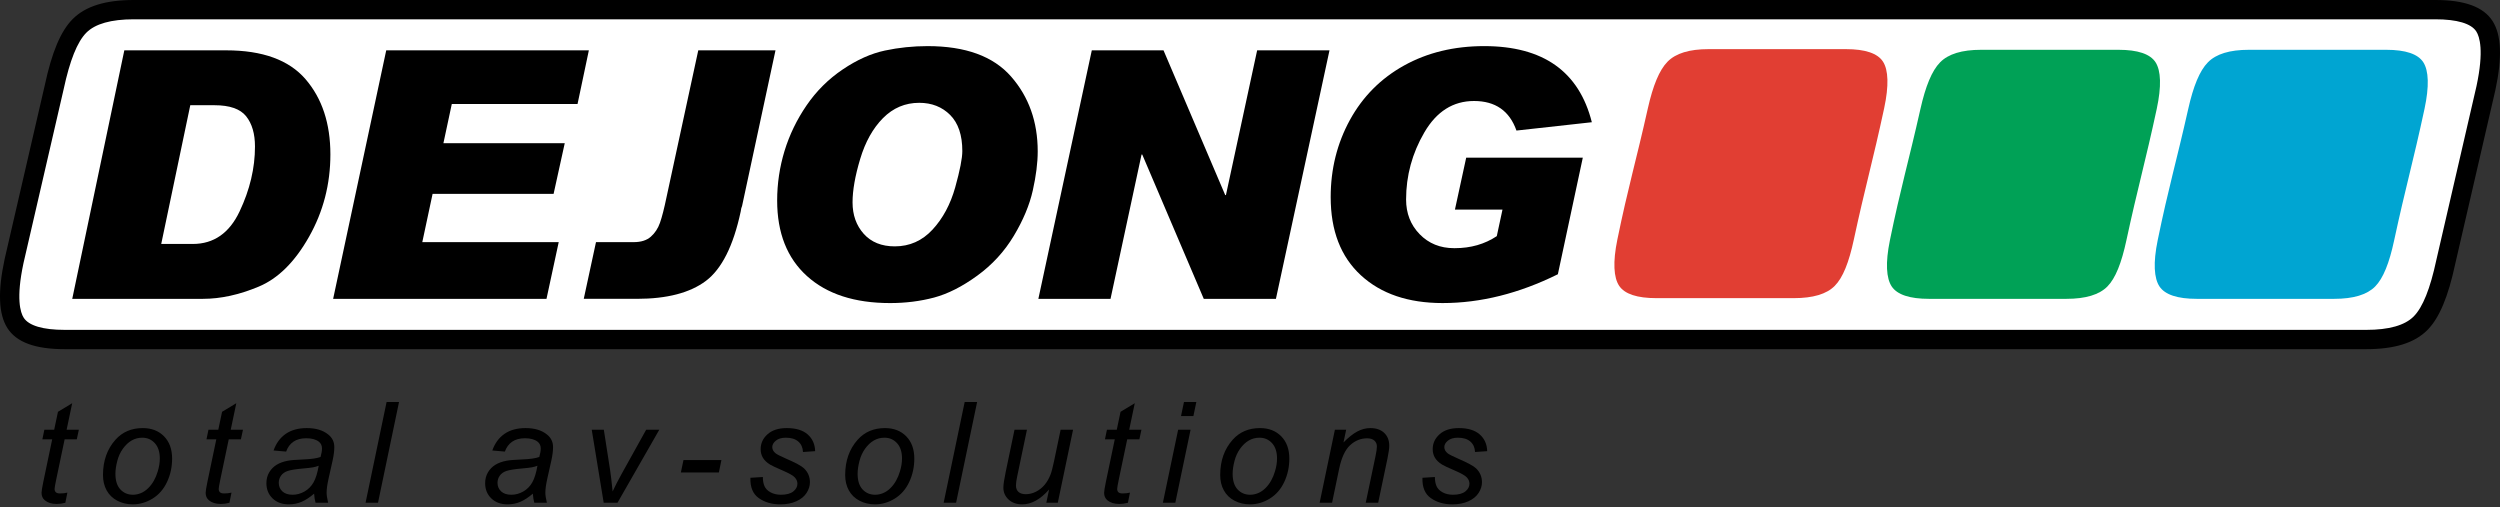 <?xml version="1.0" encoding="utf-8"?>
<!-- Generator: Adobe Illustrator 14.0.0, SVG Export Plug-In . SVG Version: 6.00 Build 43363)  -->
<!DOCTYPE svg PUBLIC "-//W3C//DTD SVG 1.1//EN" "http://www.w3.org/Graphics/SVG/1.1/DTD/svg11.dtd">
<svg version="1.1" id="Layer_1" xmlns="http://www.w3.org/2000/svg" xmlns:xlink="http://www.w3.org/1999/xlink" x="0px" y="0px"
	 width="1729.662px" height="350.796px" viewBox="0 0 1729.662 350.796" enable-background="new 0 0 1729.662 350.796"
	 xml:space="preserve">
<rect x="0" y="0" width="1729.662" height="350.796" fill="#333333" stroke="none"/>
<g>
	<path d="M-907.379,1206.823l-1.426,7.037c-2.061,0.538-4.058,0.808-5.991,0.808c-3.423,0-6.15-0.84-8.178-2.52
		c-1.522-1.268-2.283-2.995-2.283-5.183c0-1.109,0.412-3.661,1.236-7.655l6.134-29.337h-6.799l1.379-6.656h6.799l2.615-12.41
		l9.842-5.943l-3.852,18.354h8.463l-1.426,6.656h-8.416l-5.848,27.91c-0.729,3.551-1.094,5.675-1.094,6.372
		c0,1.015,0.293,1.791,0.88,2.329c0.586,0.54,1.545,0.809,2.876,0.809C-910.564,1207.394-908.869,1207.203-907.379,1206.823z"/>
	<path d="M-882.75,1194.65c0-9.857,2.9-18.021,8.701-24.486c4.786-5.325,11.062-7.988,18.829-7.988
		c6.086,0,10.991,1.902,14.716,5.706c3.724,3.804,5.586,8.938,5.586,15.405c0,5.801-1.173,11.197-3.518,16.189
		c-2.346,4.993-5.682,8.82-10.009,11.483c-4.327,2.662-8.884,3.994-13.67,3.994c-3.931,0-7.505-0.841-10.722-2.521
		c-3.218-1.68-5.674-4.057-7.37-7.132C-881.903,1202.228-882.75,1198.677-882.75,1194.65z M-874.145,1193.795
		c0,4.755,1.141,8.361,3.423,10.817c2.282,2.457,5.183,3.685,8.701,3.685c1.838,0,3.661-0.372,5.468-1.117
		c1.807-0.744,3.486-1.878,5.04-3.399c1.553-1.521,2.876-3.258,3.97-5.207c1.093-1.949,1.973-4.049,2.639-6.3
		c0.982-3.138,1.474-6.149,1.474-9.034c0-4.564-1.149-8.106-3.447-10.627c-2.299-2.52-5.191-3.78-8.677-3.78
		c-2.695,0-5.152,0.643-7.37,1.926c-2.219,1.284-4.224,3.162-6.015,5.635c-1.791,2.473-3.107,5.349-3.946,8.63
		C-873.725,1188.303-874.145,1191.228-874.145,1193.795z"/>
	<path d="M-793.838,1206.823l-1.426,7.037c-2.061,0.538-4.058,0.808-5.991,0.808c-3.423,0-6.15-0.84-8.178-2.52
		c-1.522-1.268-2.283-2.995-2.283-5.183c0-1.109,0.412-3.661,1.236-7.655l6.134-29.337h-6.799l1.379-6.656h6.799l2.615-12.41
		l9.842-5.943l-3.852,18.354h8.463l-1.426,6.656h-8.416l-5.848,27.91c-0.729,3.551-1.094,5.675-1.094,6.372
		c0,1.015,0.293,1.791,0.88,2.329c0.586,0.54,1.545,0.809,2.876,0.809C-797.024,1207.394-795.329,1207.203-793.838,1206.823z"/>
	<path d="M-736.688,1207.536c-2.98,2.567-5.849,4.445-8.606,5.635c-2.758,1.188-5.706,1.783-8.844,1.783
		c-4.66,0-8.416-1.371-11.269-4.113c-2.853-2.741-4.279-6.253-4.279-10.532c0-2.82,0.642-5.316,1.926-7.488
		c1.284-2.171,2.987-3.915,5.111-5.23c2.123-1.314,4.723-2.259,7.798-2.829c1.933-0.38,5.603-0.681,11.007-0.903
		c5.404-0.222,9.279-0.792,11.625-1.712c0.666-2.345,0.999-4.295,0.999-5.848c0-1.997-0.729-3.566-2.187-4.708
		c-1.997-1.584-4.914-2.377-8.749-2.377c-3.614,0-6.57,0.801-8.868,2.401c-2.299,1.601-3.97,3.875-5.017,6.823l-8.701-0.761
		c1.775-5.009,4.588-8.845,8.44-11.507c3.851-2.663,8.708-3.994,14.573-3.994c6.244,0,11.189,1.49,14.835,4.47
		c2.789,2.219,4.184,5.104,4.184,8.653c0,2.694-0.397,5.817-1.189,9.367l-2.805,12.553c-0.888,3.993-1.331,7.243-1.331,9.747
		c0,1.585,0.348,3.867,1.046,6.847h-8.701C-736.165,1212.165-736.498,1210.072-736.688,1207.536z M-733.502,1188.231
		c-1.205,0.476-2.496,0.841-3.875,1.094c-1.379,0.254-3.685,0.523-6.918,0.809c-5.009,0.444-8.543,1.007-10.604,1.688
		c-2.061,0.683-3.613,1.768-4.66,3.258c-1.046,1.49-1.569,3.138-1.569,4.944c0,2.409,0.832,4.391,2.496,5.943
		c1.664,1.554,4.034,2.33,7.108,2.33c2.853,0,5.594-0.753,8.226-2.259c2.631-1.505,4.708-3.605,6.229-6.3
		C-735.546,1197.045-734.358,1193.209-733.502,1188.231z"/>
	<path d="M-701.076,1213.813l14.55-69.705h8.606l-14.549,69.705H-701.076z"/>
	<path d="M-585.348,1207.536c-2.98,2.567-5.848,4.445-8.606,5.635c-2.758,1.188-5.706,1.783-8.844,1.783
		c-4.66,0-8.416-1.371-11.269-4.113c-2.853-2.741-4.279-6.253-4.279-10.532c0-2.82,0.642-5.316,1.926-7.488
		c1.284-2.171,2.987-3.915,5.111-5.23c2.123-1.314,4.723-2.259,7.798-2.829c1.933-0.38,5.603-0.681,11.007-0.903
		c5.404-0.222,9.279-0.792,11.625-1.712c0.666-2.345,0.999-4.295,0.999-5.848c0-1.997-0.729-3.566-2.187-4.708
		c-1.997-1.584-4.914-2.377-8.749-2.377c-3.614,0-6.57,0.801-8.868,2.401c-2.299,1.601-3.97,3.875-5.017,6.823l-8.701-0.761
		c1.775-5.009,4.588-8.845,8.44-11.507c3.851-2.663,8.708-3.994,14.573-3.994c6.244,0,11.189,1.49,14.835,4.47
		c2.789,2.219,4.184,5.104,4.184,8.653c0,2.694-0.397,5.817-1.189,9.367l-2.805,12.553c-0.888,3.993-1.331,7.243-1.331,9.747
		c0,1.585,0.348,3.867,1.046,6.847h-8.701C-584.825,1212.165-585.158,1210.072-585.348,1207.536z M-582.163,1188.231
		c-1.205,0.476-2.496,0.841-3.875,1.094c-1.379,0.254-3.685,0.523-6.918,0.809c-5.009,0.444-8.543,1.007-10.604,1.688
		c-2.061,0.683-3.613,1.768-4.66,3.258c-1.046,1.49-1.569,3.138-1.569,4.944c0,2.409,0.832,4.391,2.496,5.943
		c1.664,1.554,4.034,2.33,7.108,2.33c2.853,0,5.594-0.753,8.226-2.259c2.631-1.505,4.708-3.605,6.229-6.3
		C-584.207,1197.045-583.019,1193.209-582.163,1188.231z"/>
	<path d="M-536.328,1213.813l-8.273-50.495h8.369l4.327,27.814c0.476,3.044,1.062,8.005,1.759,14.883
		c1.648-3.582,3.756-7.687,6.324-12.314l16.879-30.383h9.082l-28.909,50.495H-536.328z"/>
	<path d="M-482.934,1192.892l1.807-8.606h26.247l-1.759,8.606H-482.934z"/>
	<path d="M-434.817,1196.553l8.606-0.523c0,2.473,0.38,4.581,1.141,6.324c0.761,1.744,2.164,3.17,4.208,4.279
		c2.045,1.11,4.43,1.664,7.156,1.664c3.804,0,6.657-0.761,8.559-2.282s2.853-3.312,2.853-5.373c0-1.489-0.57-2.9-1.711-4.231
		c-1.173-1.331-4.034-2.972-8.583-4.921c-4.549-1.95-7.458-3.32-8.725-4.113c-2.124-1.3-3.725-2.829-4.802-4.588
		c-1.078-1.76-1.617-3.78-1.617-6.063c0-3.994,1.585-7.418,4.755-10.271c3.169-2.853,7.607-4.279,13.313-4.279
		c6.339,0,11.166,1.467,14.478,4.398c3.312,2.932,5.032,6.792,5.159,11.577l-8.416,0.571c-0.127-3.043-1.205-5.452-3.233-7.228
		c-2.029-1.774-4.897-2.663-8.606-2.663c-2.98,0-5.294,0.683-6.942,2.045c-1.649,1.363-2.473,2.837-2.473,4.422
		c0,1.586,0.713,2.98,2.14,4.185c0.951,0.824,3.407,2.092,7.37,3.804c6.593,2.853,10.746,5.104,12.458,6.752
		c2.726,2.631,4.089,5.832,4.089,9.604c0,2.504-0.769,4.961-2.306,7.37c-1.538,2.409-3.883,4.335-7.037,5.776
		c-3.154,1.442-6.871,2.164-11.15,2.164c-5.833,0-10.793-1.442-14.882-4.327C-433.105,1207.743-435.039,1203.051-434.817,1196.553z"
		/>
	<path d="M-369.25,1194.65c0-9.857,2.9-18.021,8.701-24.486c4.786-5.325,11.062-7.988,18.829-7.988
		c6.086,0,10.991,1.902,14.716,5.706c3.724,3.804,5.586,8.938,5.586,15.405c0,5.801-1.173,11.197-3.518,16.189
		c-2.346,4.993-5.682,8.82-10.009,11.483c-4.327,2.662-8.884,3.994-13.67,3.994c-3.931,0-7.505-0.841-10.722-2.521
		c-3.218-1.68-5.674-4.057-7.37-7.132C-368.403,1202.228-369.25,1198.677-369.25,1194.65z M-360.645,1193.795
		c0,4.755,1.141,8.361,3.423,10.817c2.282,2.457,5.183,3.685,8.701,3.685c1.838,0,3.661-0.372,5.468-1.117
		c1.807-0.744,3.486-1.878,5.04-3.399c1.553-1.521,2.876-3.258,3.97-5.207c1.093-1.949,1.973-4.049,2.639-6.3
		c0.982-3.138,1.474-6.149,1.474-9.034c0-4.564-1.149-8.106-3.447-10.627c-2.299-2.52-5.191-3.78-8.677-3.78
		c-2.695,0-5.152,0.643-7.37,1.926c-2.219,1.284-4.224,3.162-6.015,5.635c-1.791,2.473-3.107,5.349-3.946,8.63
		C-360.225,1188.303-360.645,1191.228-360.645,1193.795z"/>
	<path d="M-301.117,1213.813l14.55-69.705h8.606l-14.549,69.705H-301.117z"/>
	<path d="M-228.18,1204.684c-6.055,6.847-12.251,10.271-18.591,10.271c-3.899,0-7.045-1.118-9.438-3.353
		c-2.394-2.234-3.59-4.969-3.59-8.202c0-2.123,0.539-5.769,1.617-10.936l6.086-29.146h8.606l-6.752,32.284
		c-0.57,2.694-0.856,4.787-0.856,6.276c0,1.902,0.578,3.384,1.736,4.446c1.157,1.062,2.86,1.593,5.111,1.593
		c2.409,0,4.762-0.587,7.061-1.76c2.298-1.172,4.279-2.758,5.943-4.755c1.665-1.997,3.02-4.357,4.065-7.084
		c0.697-1.743,1.505-4.803,2.425-9.177l4.565-21.824h8.606l-10.556,50.495h-7.94L-228.18,1204.684z"/>
	<path d="M-172.218,1206.823l-1.426,7.037c-2.061,0.538-4.058,0.808-5.991,0.808c-3.423,0-6.15-0.84-8.178-2.52
		c-1.522-1.268-2.283-2.995-2.283-5.183c0-1.109,0.412-3.661,1.236-7.655l6.134-29.337h-6.799l1.379-6.656h6.799l2.615-12.41
		l9.842-5.943l-3.852,18.354h8.463l-1.426,6.656h-8.416l-5.848,27.91c-0.729,3.551-1.094,5.675-1.094,6.372
		c0,1.015,0.293,1.791,0.88,2.329c0.586,0.54,1.545,0.809,2.876,0.809C-175.403,1207.394-173.708,1207.203-172.218,1206.823z"/>
	<path d="M-149.444,1213.813l10.556-50.495h8.606l-10.556,50.495H-149.444z M-136.892,1153.855l2.044-9.748h8.559l-2.044,9.748
		H-136.892z"/>
	<path d="M-109.791,1194.65c0-9.857,2.9-18.021,8.701-24.486c4.786-5.325,11.062-7.988,18.829-7.988
		c6.086,0,10.991,1.902,14.716,5.706c3.724,3.804,5.586,8.938,5.586,15.405c0,5.801-1.173,11.197-3.518,16.189
		c-2.346,4.993-5.682,8.82-10.009,11.483c-4.327,2.662-8.884,3.994-13.67,3.994c-3.931,0-7.505-0.841-10.722-2.521
		c-3.218-1.68-5.674-4.057-7.37-7.132C-108.943,1202.228-109.791,1198.677-109.791,1194.65z M-101.185,1193.795
		c0,4.755,1.141,8.361,3.423,10.817c2.282,2.457,5.183,3.685,8.701,3.685c1.838,0,3.661-0.372,5.468-1.117
		c1.807-0.744,3.486-1.878,5.04-3.399c1.553-1.521,2.876-3.258,3.97-5.207c1.093-1.949,1.973-4.049,2.639-6.3
		c0.982-3.138,1.474-6.149,1.474-9.034c0-4.564-1.149-8.106-3.447-10.627c-2.299-2.52-5.191-3.78-8.677-3.78
		c-2.695,0-5.152,0.643-7.37,1.926c-2.219,1.284-4.224,3.162-6.015,5.635c-1.791,2.473-3.107,5.349-3.946,8.63
		C-100.765,1188.303-101.185,1191.228-101.185,1193.795z"/>
	<path d="M-40.991,1213.813l10.555-50.495h7.798l-1.854,8.796c3.391-3.455,6.562-5.975,9.509-7.561
		c2.948-1.584,5.959-2.377,9.034-2.377c4.089,0,7.298,1.11,9.628,3.328c2.33,2.22,3.495,5.183,3.495,8.892
		c0,1.871-0.412,4.818-1.236,8.844l-6.419,30.573h-8.606l6.704-32c0.666-3.105,0.999-5.403,0.999-6.894
		c0-1.68-0.579-3.043-1.735-4.09c-1.158-1.046-2.829-1.568-5.017-1.568c-4.406,0-8.329,1.585-11.768,4.755
		c-3.44,3.17-5.967,8.605-7.584,16.309l-4.897,23.488H-40.991z"/>
	<path d="M30.139,1196.553l8.606-0.523c0,2.473,0.38,4.581,1.141,6.324c0.761,1.744,2.164,3.17,4.208,4.279
		c2.045,1.11,4.43,1.664,7.156,1.664c3.804,0,6.657-0.761,8.559-2.282s2.853-3.312,2.853-5.373c0-1.489-0.57-2.9-1.711-4.231
		c-1.173-1.331-4.034-2.972-8.583-4.921c-4.549-1.95-7.458-3.32-8.725-4.113c-2.124-1.3-3.725-2.829-4.802-4.588
		c-1.078-1.76-1.617-3.78-1.617-6.063c0-3.994,1.585-7.418,4.755-10.271c3.169-2.853,7.607-4.279,13.313-4.279
		c6.339,0,11.166,1.467,14.478,4.398c3.312,2.932,5.032,6.792,5.159,11.577l-8.416,0.571c-0.127-3.043-1.205-5.452-3.233-7.228
		c-2.029-1.774-4.897-2.663-8.606-2.663c-2.98,0-5.294,0.683-6.942,2.045c-1.649,1.363-2.473,2.837-2.473,4.422
		c0,1.586,0.713,2.98,2.14,4.185c0.951,0.824,3.407,2.092,7.37,3.804c6.593,2.853,10.746,5.104,12.457,6.752
		c2.726,2.631,4.089,5.832,4.089,9.604c0,2.504-0.769,4.961-2.306,7.37c-1.538,2.409-3.883,4.335-7.037,5.776
		c-3.154,1.442-6.871,2.164-11.15,2.164c-5.833,0-10.793-1.442-14.882-4.327C31.851,1207.743,29.917,1203.051,30.139,1196.553z"/>
</g>
<path d="M-903.754,879.225c-8.262,8.345-14.36,22.858-19.257,45.705l-27.792,120.343c-4.826,22.514-4.196,38.133,1.938,47.737
	c6.276,9.818,19.233,14.573,39.607,14.573H683.123c19.613,0,33.449-4.326,42.293-13.218c8.25-8.357,14.371-22.87,19.257-45.718
	l27.792-120.33c4.826-22.531,4.195-38.146-1.938-47.738C764.239,870.772,751.282,866,730.92,866H-861.461
	C-881.086,866-894.91,870.327-903.754,879.225z"/>
<path fill="#FFFFFF" d="M-937.608,1085.807c-2.294-3.59-5.373-13.278-0.143-37.741l27.792-120.349
	c4.279-19.952,9.402-32.742,15.69-39.096c6.11-6.151,17.141-9.266,32.808-9.266H730.92c15.025,0,24.832,2.917,28.351,8.421
	c2.294,3.602,5.373,13.284,0.143,37.741l-27.791,120.35c-4.268,19.958-9.403,32.736-15.691,39.084
	c-6.11,6.157-17.142,9.271-32.808,9.271H-909.258C-924.283,1094.223-934.089,1091.322-937.608,1085.807z"/>
<g>
	<path d="M-867.986,900.828h70.513c25.082,0,43.352,6.651,54.835,19.923c11.458,13.302,17.224,30.645,17.224,52.083
		c0,20.558-4.921,39.56-14.775,56.991c-9.843,17.432-21.479,28.95-34.923,34.525c-13.432,5.611-26.234,8.404-38.43,8.404h-90.472
		L-867.986,900.828z M-842.453,1034.782h21.859c14.491,0,25.284-7.519,32.369-22.514c7.096-14.995,10.638-29.967,10.638-44.885
		c0-8.826-2.032-15.804-6.098-20.916c-4.065-5.111-11.376-7.667-21.907-7.667h-16.76L-842.453,1034.782z"/>
	<path d="M-546.589,900.828l-7.833,37.141h-87l-5.8,27.12h83.945l-7.714,35.055h-83.72l-7.12,33.385h94.382l-8.451,39.227h-147.612
		l36.731-171.927H-546.589z"/>
	<path d="M-417.461,900.835l-23.131,107.707c-0.405,0.784-0.713,2.057-0.951,3.862c-5.063,23.668-13.088,39.644-24.059,47.929
		c-10.984,8.262-26.9,12.422-47.75,12.422h-36.767l8.464-39.227h26.104c5.063,0,9.01-1.254,11.839-3.763
		c2.817-2.49,4.945-5.683,6.313-9.593c1.39-3.899,2.995-10.271,4.48-17.461l22.026-101.884L-417.461,900.835z"/>
	<path d="M-312.214,897.904c26.222,0,45.455,7.02,57.746,21.052c12.28,14.032,18.425,31.286,18.425,51.768
		c0,7.905-1.141,16.903-3.399,27.02c-2.271,10.121-6.657,20.605-13.147,31.428c-6.49,10.824-14.918,20.024-25.295,27.561
		c-10.365,7.536-20.327,12.576-29.86,15.132c-9.545,2.532-19.685,3.815-30.407,3.815c-24.558,0-43.731-6.229-57.497-18.662
		c-13.777-12.422-20.659-29.854-20.659-52.284c0-11.732,1.712-23.162,5.099-34.313c3.412-11.138,8.499-21.657,15.263-31.541
		c6.776-9.885,15.097-18.175,25.011-24.855c9.89-6.675,19.625-11.025,29.206-13.063
		C-332.137,898.927-322.307,897.904-312.214,897.904z M-334.93,1036.452c10.258,0,18.971-3.863,26.127-11.607
		c7.156-7.727,12.386-17.48,15.679-29.213c3.281-11.761,4.921-20.136,4.921-25.128c0-11.008-2.806-19.311-8.392-24.944
		c-5.599-5.611-12.743-8.428-21.42-8.428c-9.711,0-18.056,3.518-25.082,10.591c-6.977,7.066-12.243,16.476-15.761,28.231
		c-3.531,11.75-5.29,21.765-5.29,30.032c0,8.761,2.579,16.011,7.738,21.788C-351.228,1033.552-344.072,1036.452-334.93,1036.452z"/>
	<path d="M-34.168,900.828l-37.063,171.927h-49.925l-42.567-99.844h-0.475l-21.468,99.844h-49.924l36.968-171.927h49.615
		l42.698,100.154h0.487l21.599-100.154H-34.168z"/>
	<path d="M147.333,950.563l-52.148,5.765c-4.814-13.646-14.609-20.451-29.361-20.451c-14.454,0-25.9,7.228-34.353,21.7
		c-8.439,14.478-12.647,29.961-12.647,46.448c0,9.551,3.102,17.545,9.367,23.993c6.264,6.442,14.217,9.682,23.892,9.682h0.476
		c11.006,0,20.67-2.775,29.016-8.32l3.945-18.384H52.618l7.786-35.892h80.677l-17.249,80.641
		c-26.828,13.277-53.407,19.934-79.749,19.934c-23.798,0-42.626-6.418-56.546-19.232c-13.932-12.826-20.885-30.854-20.885-54.062
		c0-19.394,4.434-37.177,13.29-53.36c8.879-16.179,21.36-28.743,37.479-37.693c16.13-8.951,34.603-13.427,55.453-13.427
		C113.657,897.904,138.478,915.461,147.333,950.563z"/>
</g>
<path fill="#E13E33" d="M348.792,908.674c-3.708-5.788-12.326-8.678-25.652-8.678c-39.939,0-55.095,0-95.047,0
	c-13.29,0-22.692,2.89-28.362,8.666c-5.717,5.807-10.091,16.547-13.634,32.272c-8.13,36.333-13.658,54.514-21.11,90.846
	c-3.209,15.655-2.532,26.342,1.271,31.988c3.84,5.693,12.47,8.511,25.759,8.511c39.94,0,55.096,0,95.036,0
	c13.325,0,22.74-2.817,28.35-8.511c5.646-5.646,9.831-16.31,13.194-31.988c7.81-36.332,13.184-54.513,20.98-90.846
	C352.94,925.209,352.501,914.451,348.792,908.674z"/>
<g>
	<g>
		<path fill="#00A156" d="M537.365,909.12c-3.696-5.771-12.314-8.666-25.639-8.666h-95.061c-13.289,0-22.68,2.876-28.373,8.666
			c-5.695,5.795-10.081,16.553-13.611,32.261c-8.166,36.344-13.67,54.525-21.123,90.852c-3.197,15.655-2.521,26.329,1.284,32.012
			c3.815,5.657,12.457,8.511,25.758,8.511h95.036c13.326,0,22.74-2.854,28.351-8.511c5.646-5.683,9.831-16.333,13.194-32
			c7.81-36.338,13.183-54.52,20.98-90.863C541.525,925.673,541.074,914.915,537.365,909.12z"/>
	</g>
</g>
<g>
	<g>
		<path fill="#00A5D2" d="M722.623,909.12c-3.685-5.771-12.315-8.666-25.641-8.666c-39.951,0-55.096,0-95.035,0
			c-13.301,0-22.692,2.876-28.374,8.666c-5.706,5.795-10.093,16.553-13.61,32.261c-8.167,36.344-13.682,54.525-21.135,90.852
			c-3.222,15.655-2.532,26.329,1.283,32.012c3.816,5.657,12.445,8.511,25.735,8.511c39.964,0,55.12,0,95.071,0
			c13.313,0,22.704-2.854,28.339-8.511c5.622-5.683,9.842-16.333,13.182-32c7.811-36.338,13.194-54.52,20.98-90.863
			C726.783,925.673,726.332,914.915,722.623,909.12z"/>
	</g>
</g>
<g>
	<path d="M46.621,340.823l-1.426,7.037c-2.061,0.538-4.058,0.808-5.991,0.808c-3.423,0-6.15-0.84-8.178-2.52
		c-1.522-1.268-2.283-2.995-2.283-5.183c0-1.109,0.412-3.661,1.236-7.655l6.134-29.337h-6.799l1.379-6.656h6.799l2.615-12.41
		l9.842-5.943l-3.852,18.354h8.463l-1.426,6.656h-8.416l-5.848,27.91c-0.729,3.551-1.094,5.675-1.094,6.372
		c0,1.015,0.293,1.791,0.88,2.329c0.586,0.54,1.545,0.809,2.876,0.809C43.436,341.394,45.131,341.203,46.621,340.823z"/>
	<path d="M71.25,328.65c0-9.857,2.9-18.021,8.701-24.486c4.786-5.325,11.062-7.988,18.829-7.988c6.086,0,10.991,1.902,14.716,5.706
		c3.724,3.804,5.586,8.938,5.586,15.405c0,5.801-1.173,11.197-3.518,16.189c-2.346,4.993-5.682,8.82-10.009,11.483
		c-4.327,2.662-8.884,3.994-13.67,3.994c-3.931,0-7.505-0.841-10.722-2.521c-3.218-1.68-5.674-4.057-7.37-7.132
		C72.097,336.228,71.25,332.677,71.25,328.65z M79.855,327.795c0,4.755,1.141,8.361,3.423,10.817
		c2.282,2.457,5.183,3.685,8.701,3.685c1.838,0,3.661-0.372,5.468-1.117c1.807-0.744,3.486-1.878,5.04-3.399
		c1.553-1.521,2.876-3.258,3.97-5.207c1.093-1.949,1.973-4.049,2.639-6.3c0.982-3.138,1.474-6.149,1.474-9.034
		c0-4.564-1.149-8.106-3.447-10.627c-2.299-2.52-5.191-3.78-8.677-3.78c-2.695,0-5.152,0.643-7.37,1.926
		c-2.219,1.284-4.224,3.162-6.015,5.635c-1.791,2.473-3.107,5.349-3.946,8.63C80.275,322.303,79.855,325.228,79.855,327.795z"/>
	<path d="M160.162,340.823l-1.426,7.037c-2.061,0.538-4.058,0.808-5.991,0.808c-3.423,0-6.15-0.84-8.178-2.52
		c-1.522-1.268-2.283-2.995-2.283-5.183c0-1.109,0.412-3.661,1.236-7.655l6.134-29.337h-6.799l1.379-6.656h6.799l2.615-12.41
		l9.842-5.943l-3.852,18.354h8.463l-1.426,6.656h-8.416l-5.848,27.91c-0.729,3.551-1.094,5.675-1.094,6.372
		c0,1.015,0.293,1.791,0.88,2.329c0.586,0.54,1.545,0.809,2.876,0.809C156.976,341.394,158.671,341.203,160.162,340.823z"/>
	<path d="M217.313,341.536c-2.98,2.567-5.849,4.445-8.606,5.635c-2.758,1.188-5.706,1.783-8.844,1.783
		c-4.66,0-8.416-1.371-11.269-4.113c-2.853-2.741-4.279-6.253-4.279-10.532c0-2.82,0.642-5.316,1.926-7.488
		c1.284-2.171,2.987-3.915,5.111-5.23c2.123-1.314,4.723-2.259,7.798-2.829c1.933-0.38,5.603-0.681,11.007-0.903
		c5.404-0.222,9.279-0.792,11.625-1.712c0.666-2.345,0.999-4.295,0.999-5.848c0-1.997-0.729-3.566-2.187-4.708
		c-1.997-1.584-4.914-2.377-8.749-2.377c-3.614,0-6.57,0.801-8.868,2.401c-2.299,1.601-3.97,3.875-5.017,6.823l-8.701-0.761
		c1.775-5.009,4.588-8.845,8.44-11.507c3.851-2.663,8.708-3.994,14.573-3.994c6.244,0,11.189,1.49,14.835,4.47
		c2.789,2.219,4.184,5.104,4.184,8.653c0,2.694-0.397,5.817-1.189,9.367l-2.805,12.553c-0.888,3.993-1.331,7.243-1.331,9.747
		c0,1.585,0.348,3.867,1.046,6.847h-8.701C217.835,346.165,217.502,344.072,217.313,341.536z M220.498,322.231
		c-1.205,0.476-2.496,0.841-3.875,1.094c-1.379,0.254-3.685,0.523-6.918,0.809c-5.009,0.444-8.543,1.007-10.604,1.688
		c-2.061,0.683-3.613,1.768-4.66,3.258c-1.046,1.49-1.569,3.138-1.569,4.944c0,2.409,0.832,4.391,2.496,5.943
		c1.664,1.554,4.034,2.33,7.108,2.33c2.853,0,5.594-0.753,8.226-2.259c2.631-1.505,4.708-3.605,6.229-6.3
		C218.454,331.045,219.642,327.209,220.498,322.231z"/>
	<path d="M252.924,347.813l14.55-69.705h8.606l-14.549,69.705H252.924z"/>
	<path d="M368.652,341.536c-2.98,2.567-5.848,4.445-8.606,5.635c-2.758,1.188-5.706,1.783-8.844,1.783
		c-4.66,0-8.416-1.371-11.269-4.113c-2.853-2.741-4.279-6.253-4.279-10.532c0-2.82,0.642-5.316,1.926-7.488
		c1.284-2.171,2.987-3.915,5.111-5.23c2.123-1.314,4.723-2.259,7.798-2.829c1.933-0.38,5.603-0.681,11.007-0.903
		c5.404-0.222,9.279-0.792,11.625-1.712c0.666-2.345,0.999-4.295,0.999-5.848c0-1.997-0.729-3.566-2.187-4.708
		c-1.997-1.584-4.914-2.377-8.749-2.377c-3.614,0-6.57,0.801-8.868,2.401c-2.299,1.601-3.97,3.875-5.017,6.823l-8.701-0.761
		c1.775-5.009,4.588-8.845,8.44-11.507c3.851-2.663,8.708-3.994,14.573-3.994c6.244,0,11.189,1.49,14.835,4.47
		c2.789,2.219,4.184,5.104,4.184,8.653c0,2.694-0.397,5.817-1.189,9.367l-2.805,12.553c-0.888,3.993-1.331,7.243-1.331,9.747
		c0,1.585,0.348,3.867,1.046,6.847h-8.701C369.175,346.165,368.842,344.072,368.652,341.536z M371.837,322.231
		c-1.205,0.476-2.496,0.841-3.875,1.094c-1.379,0.254-3.685,0.523-6.918,0.809c-5.009,0.444-8.543,1.007-10.604,1.688
		c-2.061,0.683-3.613,1.768-4.66,3.258c-1.046,1.49-1.569,3.138-1.569,4.944c0,2.409,0.832,4.391,2.496,5.943
		c1.664,1.554,4.034,2.33,7.108,2.33c2.853,0,5.594-0.753,8.226-2.259c2.631-1.505,4.708-3.605,6.229-6.3
		C369.793,331.045,370.981,327.209,371.837,322.231z"/>
	<path d="M417.672,347.813l-8.273-50.495h8.369l4.327,27.814c0.476,3.044,1.062,8.005,1.759,14.883
		c1.648-3.582,3.756-7.687,6.324-12.314l16.879-30.383h9.082l-28.909,50.495H417.672z"/>
	<path d="M471.066,326.892l1.807-8.606h26.247l-1.759,8.606H471.066z"/>
	<path d="M519.183,330.553l8.606-0.523c0,2.473,0.38,4.581,1.141,6.324c0.761,1.744,2.164,3.17,4.208,4.279
		c2.045,1.11,4.43,1.664,7.156,1.664c3.804,0,6.657-0.761,8.559-2.282s2.853-3.312,2.853-5.373c0-1.489-0.57-2.9-1.711-4.231
		c-1.173-1.331-4.034-2.972-8.583-4.921c-4.549-1.95-7.458-3.32-8.725-4.113c-2.124-1.3-3.725-2.829-4.802-4.588
		c-1.078-1.76-1.617-3.78-1.617-6.063c0-3.994,1.585-7.418,4.755-10.271c3.169-2.853,7.607-4.279,13.313-4.279
		c6.339,0,11.166,1.467,14.478,4.398c3.312,2.932,5.032,6.792,5.159,11.577l-8.416,0.571c-0.127-3.043-1.205-5.452-3.233-7.228
		c-2.029-1.774-4.897-2.663-8.606-2.663c-2.98,0-5.294,0.683-6.942,2.045c-1.649,1.363-2.473,2.837-2.473,4.422
		c0,1.586,0.713,2.98,2.14,4.185c0.951,0.824,3.407,2.092,7.37,3.804c6.593,2.853,10.746,5.104,12.458,6.752
		c2.726,2.631,4.089,5.832,4.089,9.604c0,2.504-0.769,4.961-2.306,7.37c-1.538,2.409-3.883,4.335-7.037,5.776
		c-3.154,1.442-6.871,2.164-11.15,2.164c-5.833,0-10.793-1.442-14.882-4.327C520.895,341.743,518.961,337.051,519.183,330.553z"/>
	<path d="M584.75,328.65c0-9.857,2.9-18.021,8.701-24.486c4.786-5.325,11.062-7.988,18.829-7.988c6.086,0,10.991,1.902,14.716,5.706
		c3.724,3.804,5.586,8.938,5.586,15.405c0,5.801-1.173,11.197-3.518,16.189c-2.346,4.993-5.682,8.82-10.009,11.483
		c-4.327,2.662-8.884,3.994-13.67,3.994c-3.931,0-7.505-0.841-10.722-2.521c-3.218-1.68-5.674-4.057-7.37-7.132
		C585.597,336.228,584.75,332.677,584.75,328.65z M593.355,327.795c0,4.755,1.141,8.361,3.423,10.817
		c2.282,2.457,5.183,3.685,8.701,3.685c1.838,0,3.661-0.372,5.468-1.117c1.807-0.744,3.486-1.878,5.04-3.399
		c1.553-1.521,2.876-3.258,3.97-5.207c1.093-1.949,1.973-4.049,2.639-6.3c0.982-3.138,1.474-6.149,1.474-9.034
		c0-4.564-1.149-8.106-3.447-10.627c-2.299-2.52-5.191-3.78-8.677-3.78c-2.695,0-5.152,0.643-7.37,1.926
		c-2.219,1.284-4.224,3.162-6.015,5.635c-1.791,2.473-3.107,5.349-3.946,8.63C593.775,322.303,593.355,325.228,593.355,327.795z"/>
	<path d="M652.883,347.813l14.55-69.705h8.606l-14.549,69.705H652.883z"/>
	<path d="M725.82,338.684c-6.055,6.847-12.251,10.271-18.591,10.271c-3.899,0-7.045-1.118-9.438-3.353
		c-2.394-2.234-3.59-4.969-3.59-8.202c0-2.123,0.539-5.769,1.617-10.936l6.086-29.146h8.606l-6.752,32.284
		c-0.57,2.694-0.856,4.787-0.856,6.276c0,1.902,0.578,3.384,1.736,4.446c1.157,1.062,2.86,1.593,5.111,1.593
		c2.409,0,4.762-0.587,7.061-1.76c2.298-1.172,4.279-2.758,5.943-4.755c1.665-1.997,3.02-4.357,4.065-7.084
		c0.697-1.743,1.505-4.803,2.425-9.177l4.565-21.824h8.606l-10.556,50.495h-7.94L725.82,338.684z"/>
	<path d="M781.782,340.823l-1.426,7.037c-2.061,0.538-4.058,0.808-5.991,0.808c-3.423,0-6.15-0.84-8.178-2.52
		c-1.522-1.268-2.283-2.995-2.283-5.183c0-1.109,0.412-3.661,1.236-7.655l6.134-29.337h-6.799l1.379-6.656h6.799l2.615-12.41
		l9.842-5.943l-3.852,18.354h8.463l-1.426,6.656h-8.416l-5.848,27.91c-0.729,3.551-1.094,5.675-1.094,6.372
		c0,1.015,0.293,1.791,0.88,2.329c0.586,0.54,1.545,0.809,2.876,0.809C778.597,341.394,780.292,341.203,781.782,340.823z"/>
	<path d="M804.556,347.813l10.556-50.495h8.606l-10.556,50.495H804.556z M817.108,287.855l2.044-9.748h8.559l-2.044,9.748H817.108z"
		/>
	<path d="M844.209,328.65c0-9.857,2.9-18.021,8.701-24.486c4.786-5.325,11.062-7.988,18.828-7.988
		c6.087,0,10.992,1.902,14.717,5.706s5.586,8.938,5.586,15.405c0,5.801-1.172,11.197-3.518,16.189
		c-2.346,4.993-5.682,8.82-10.009,11.483c-4.327,2.662-8.884,3.994-13.67,3.994c-3.931,0-7.505-0.841-10.722-2.521
		c-3.218-1.68-5.674-4.057-7.37-7.132C845.057,336.228,844.209,332.677,844.209,328.65z M852.815,327.795
		c0,4.755,1.141,8.361,3.423,10.817c2.282,2.457,5.183,3.685,8.701,3.685c1.838,0,3.661-0.372,5.469-1.117
		c1.807-0.744,3.486-1.878,5.039-3.399s2.877-3.258,3.971-5.207s1.973-4.049,2.639-6.3c0.982-3.138,1.475-6.149,1.475-9.034
		c0-4.564-1.15-8.106-3.447-10.627c-2.299-2.52-5.191-3.78-8.678-3.78c-2.695,0-5.152,0.643-7.37,1.926
		c-2.219,1.284-4.224,3.162-6.015,5.635c-1.791,2.473-3.107,5.349-3.946,8.63C853.235,322.303,852.815,325.228,852.815,327.795z"/>
	<path d="M913.009,347.813l10.556-50.495h7.797l-1.854,8.796c3.391-3.455,6.562-5.975,9.51-7.561
		c2.947-1.584,5.959-2.377,9.033-2.377c4.09,0,7.299,1.11,9.629,3.328c2.33,2.22,3.494,5.183,3.494,8.892
		c0,1.871-0.412,4.818-1.236,8.844l-6.418,30.573h-8.606l6.704-32c0.666-3.105,0.998-5.403,0.998-6.894
		c0-1.68-0.578-3.043-1.734-4.09c-1.158-1.046-2.83-1.568-5.018-1.568c-4.406,0-8.328,1.585-11.768,4.755s-5.967,8.605-7.584,16.309
		l-4.896,23.488H913.009z"/>
	<path d="M984.139,330.553l8.605-0.523c0,2.473,0.381,4.581,1.142,6.324c0.761,1.744,2.163,3.17,4.208,4.279
		c2.045,1.11,4.43,1.664,7.156,1.664c3.804,0,6.656-0.761,8.559-2.282s2.853-3.312,2.853-5.373c0-1.489-0.57-2.9-1.712-4.231
		c-1.173-1.331-4.033-2.972-8.582-4.921c-4.549-1.95-7.457-3.32-8.725-4.113c-2.125-1.3-3.726-2.829-4.803-4.588
		c-1.078-1.76-1.617-3.78-1.617-6.063c0-3.994,1.586-7.418,4.756-10.271c3.169-2.853,7.607-4.279,13.313-4.279
		c6.34,0,11.166,1.467,14.479,4.398s5.031,6.792,5.159,11.577l-8.416,0.571c-0.127-3.043-1.205-5.452-3.233-7.228
		c-2.029-1.774-4.897-2.663-8.605-2.663c-2.98,0-5.295,0.683-6.942,2.045c-1.649,1.363-2.473,2.837-2.473,4.422
		c0,1.586,0.714,2.98,2.14,4.185c0.951,0.824,3.407,2.092,7.37,3.804c6.593,2.853,10.745,5.104,12.457,6.752
		c2.726,2.631,4.089,5.832,4.089,9.604c0,2.504-0.769,4.961-2.306,7.37c-1.538,2.409-3.884,4.335-7.037,5.776
		c-3.154,1.442-6.87,2.164-11.149,2.164c-5.833,0-10.793-1.442-14.883-4.327C985.851,341.743,983.916,337.051,984.139,330.553z"/>
</g>
<path d="M50.246,13.225c-8.262,8.345-14.36,22.858-19.257,45.705L3.197,179.272c-4.826,22.514-4.196,38.133,1.938,47.737
	c6.276,9.818,19.233,14.573,39.607,14.573h1592.381c19.613,0,33.449-4.326,42.293-13.218c8.25-8.357,14.371-22.87,19.257-45.718
	l27.792-120.33c4.826-22.531,4.195-38.146-1.938-47.738C1718.239,4.772,1705.282,0,1684.92,0H92.539
	C72.914,0,59.09,4.327,50.246,13.225z"/>
<path fill="#FFFFFF" d="M16.392,219.807c-2.294-3.59-5.373-13.278-0.143-37.741L44.041,61.717
	c4.279-19.952,9.402-32.742,15.69-39.096c6.11-6.151,17.141-9.266,32.808-9.266H1684.92c15.025,0,24.832,2.917,28.351,8.421
	c2.294,3.602,5.373,13.284,0.143,37.741l-27.791,120.35c-4.268,19.958-9.403,32.736-15.691,39.084
	c-6.11,6.157-17.142,9.271-32.808,9.271H44.742C29.717,228.223,19.911,225.322,16.392,219.807z"/>
<g>
	<path d="M86.014,34.828h70.513c25.082,0,43.352,6.651,54.835,19.923c11.458,13.302,17.224,30.645,17.224,52.083
		c0,20.558-4.921,39.56-14.775,56.991c-9.843,17.432-21.479,28.95-34.923,34.525c-13.432,5.611-26.234,8.404-38.43,8.404H49.984
		L86.014,34.828z M111.547,168.782h21.859c14.491,0,25.284-7.519,32.369-22.514c7.096-14.995,10.638-29.967,10.638-44.885
		c0-8.826-2.032-15.804-6.098-20.916c-4.065-5.111-11.376-7.667-21.907-7.667h-16.76L111.547,168.782z"/>
	<path d="M407.411,34.828l-7.833,37.141h-87l-5.8,27.12h83.945l-7.714,35.055h-83.72l-7.12,33.385h94.382l-8.451,39.227H230.487
		l36.731-171.927H407.411z"/>
	<path d="M536.539,34.835l-23.131,107.707c-0.405,0.784-0.713,2.057-0.951,3.862c-5.063,23.668-13.088,39.644-24.059,47.929
		c-10.984,8.262-26.9,12.422-47.75,12.422h-36.767l8.464-39.227h26.104c5.063,0,9.01-1.254,11.839-3.763
		c2.817-2.49,4.945-5.683,6.313-9.593c1.39-3.899,2.995-10.271,4.48-17.461l22.026-101.884L536.539,34.835z"/>
	<path d="M641.786,31.904c26.222,0,45.455,7.02,57.746,21.052c12.28,14.032,18.425,31.286,18.425,51.768
		c0,7.905-1.141,16.903-3.399,27.02c-2.271,10.121-6.657,20.605-13.147,31.428c-6.49,10.824-14.918,20.024-25.295,27.561
		c-10.365,7.536-20.327,12.576-29.86,15.132c-9.545,2.532-19.685,3.815-30.407,3.815c-24.558,0-43.731-6.229-57.497-18.662
		c-13.777-12.422-20.659-29.854-20.659-52.284c0-11.732,1.712-23.162,5.099-34.313c3.412-11.138,8.499-21.657,15.263-31.541
		c6.776-9.885,15.097-18.175,25.011-24.855c9.89-6.675,19.625-11.025,29.206-13.063C621.863,32.927,631.693,31.904,641.786,31.904z
		 M619.07,170.452c10.258,0,18.971-3.863,26.127-11.607c7.156-7.727,12.386-17.48,15.679-29.213
		c3.281-11.761,4.921-20.136,4.921-25.128c0-11.008-2.806-19.311-8.392-24.944c-5.599-5.611-12.743-8.428-21.42-8.428
		c-9.711,0-18.056,3.518-25.082,10.591c-6.977,7.066-12.243,16.476-15.761,28.231c-3.531,11.75-5.29,21.765-5.29,30.032
		c0,8.761,2.579,16.011,7.738,21.788C602.772,167.552,609.928,170.452,619.07,170.452z"/>
	<path d="M919.832,34.828l-37.063,171.927h-49.925l-42.567-99.844h-0.475l-21.468,99.844h-49.924l36.968-171.927h49.615
		l42.698,100.154h0.487l21.599-100.154H919.832z"/>
	<path d="M1101.333,84.563l-52.148,5.765c-4.813-13.646-14.608-20.451-29.36-20.451c-14.455,0-25.9,7.228-34.354,21.7
		c-8.439,14.478-12.646,29.961-12.646,46.448c0,9.551,3.102,17.545,9.367,23.993c6.264,6.442,14.217,9.682,23.892,9.682h0.476
		c11.007,0,20.671-2.775,29.017-8.32l3.945-18.384h-32.902l7.786-35.892h80.676l-17.248,80.641
		c-26.828,13.277-53.407,19.934-79.748,19.934c-23.799,0-42.627-6.418-56.547-19.232c-13.932-12.826-20.885-30.854-20.885-54.062
		c0-19.394,4.434-37.177,13.289-53.36c8.879-16.179,21.361-28.743,37.479-37.693c16.13-8.951,34.603-13.427,55.452-13.427
		C1067.656,31.904,1092.478,49.461,1101.333,84.563z"/>
</g>
<path fill="#E13E33" d="M1302.792,42.674c-3.708-5.788-12.326-8.678-25.652-8.678c-39.939,0-55.095,0-95.048,0
	c-13.289,0-22.691,2.89-28.361,8.666c-5.718,5.807-10.092,16.547-13.635,32.272c-8.13,36.333-13.658,54.514-21.11,90.846
	c-3.21,15.655-2.532,26.342,1.271,31.988c3.841,5.693,12.471,8.511,25.76,8.511c39.939,0,55.096,0,95.036,0
	c13.325,0,22.739-2.817,28.35-8.511c5.646-5.646,9.831-16.31,13.194-31.988c7.81-36.332,13.184-54.513,20.98-90.846
	C1306.94,59.209,1306.501,48.451,1302.792,42.674z"/>
<g>
	<g>
		<path fill="#00A156" d="M1491.365,43.12c-3.696-5.771-12.314-8.666-25.639-8.666h-95.061c-13.289,0-22.68,2.876-28.373,8.666
			c-5.695,5.795-10.081,16.553-13.611,32.261c-8.166,36.344-13.67,54.525-21.123,90.852c-3.197,15.655-2.521,26.329,1.284,32.012
			c3.815,5.657,12.457,8.511,25.758,8.511h95.036c13.326,0,22.74-2.854,28.351-8.511c5.646-5.683,9.831-16.333,13.194-32
			c7.81-36.338,13.183-54.52,20.98-90.863C1495.525,59.673,1495.074,48.915,1491.365,43.12z"/>
	</g>
</g>
<g>
	<g>
		<path fill="#00A5D2" d="M1676.623,43.12c-3.685-5.771-12.315-8.666-25.641-8.666c-39.951,0-55.096,0-95.035,0
			c-13.301,0-22.692,2.876-28.374,8.666c-5.706,5.795-10.093,16.553-13.61,32.261c-8.167,36.344-13.682,54.525-21.135,90.852
			c-3.222,15.655-2.532,26.329,1.283,32.012c3.816,5.657,12.445,8.511,25.735,8.511c39.964,0,55.12,0,95.071,0
			c13.313,0,22.704-2.854,28.339-8.511c5.622-5.683,9.842-16.333,13.182-32c7.811-36.338,13.194-54.52,20.98-90.863
			C1680.783,59.673,1680.332,48.915,1676.623,43.12z"/>
	</g>
</g>
</svg>
